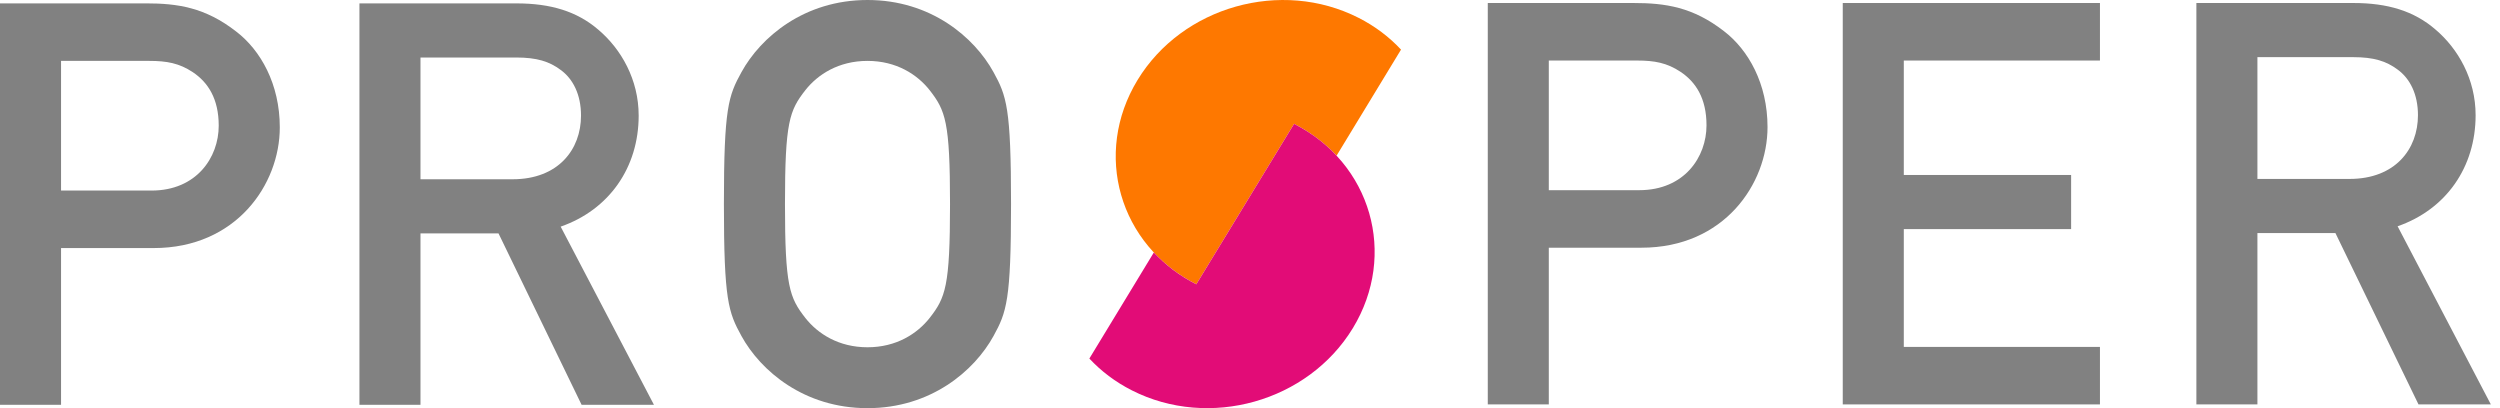 <svg width="98" height="16" viewBox="0 0 98 16" fill="none" xmlns="http://www.w3.org/2000/svg">
<path d="M46.895 11.144L50.728 4.855C51.378 5.186 51.935 5.611 52.394 6.102L54.92 1.945C54.462 1.453 53.905 1.028 53.254 0.698C50.226 -0.841 46.349 0.251 44.592 3.136C42.837 6.021 43.868 9.606 46.895 11.144" fill="#FE7800"/>
<path d="M50.728 4.856L46.895 11.145C46.245 10.815 45.687 10.39 45.23 9.898L42.703 14.055C43.161 14.547 43.718 14.972 44.369 15.302C47.397 16.841 51.274 15.749 53.031 12.864C54.786 9.98 53.754 6.394 50.728 4.856" fill="#E20C77"/>
<path fill-rule="evenodd" clip-rule="evenodd" d="M34.006 0C31.524 0 29.818 1.459 29.065 2.829C28.555 3.757 28.377 4.22 28.377 8C28.377 11.778 28.555 12.243 29.065 13.171C29.818 14.541 31.524 16 34.006 16C36.487 16 38.193 14.541 38.946 13.171C39.456 12.243 39.633 11.778 39.633 8C39.633 4.22 39.456 3.757 38.946 2.829C38.193 1.459 36.487 0 34.006 0ZM34.006 13.613C32.876 13.613 32.056 13.083 31.569 12.463C30.948 11.668 30.771 11.226 30.771 8C30.771 4.773 30.948 4.332 31.569 3.536C32.056 2.917 32.876 2.387 34.006 2.387C35.135 2.387 35.955 2.917 36.443 3.536C37.063 4.332 37.241 4.773 37.241 8C37.241 11.226 37.063 11.668 36.443 12.463C35.955 13.083 35.135 13.613 34.006 13.613Z" fill="#818181"/>
<path fill-rule="evenodd" clip-rule="evenodd" d="M20.25 0.133H14.09V15.867H16.483V9.148H19.541L22.798 15.867H25.634L21.978 8.884C23.883 8.22 25.036 6.563 25.036 4.531C25.036 3.116 24.348 1.923 23.462 1.171C22.62 0.442 21.579 0.133 20.25 0.133ZM20.094 7.027H16.483V2.254H20.227C21.047 2.254 21.535 2.409 21.978 2.741C22.466 3.094 22.776 3.713 22.776 4.531C22.776 5.856 21.889 7.027 20.094 7.027Z" fill="#818181"/>
<path fill-rule="evenodd" clip-rule="evenodd" d="M5.716 0.132H0V15.867H2.393V9.724H6.026C9.261 9.724 10.968 7.226 10.968 4.994C10.968 3.293 10.214 1.967 9.261 1.238C8.043 0.287 6.957 0.132 5.716 0.132ZM5.938 7.47H2.393V2.387H5.849C6.536 2.387 7.023 2.475 7.556 2.828C8.153 3.227 8.574 3.868 8.574 4.928C8.574 6.165 7.71 7.47 5.938 7.47Z" fill="#818181"/>
<path fill-rule="evenodd" clip-rule="evenodd" d="M64.037 0.118H58.321V15.853H60.713V9.71H64.347C67.582 9.71 69.287 7.213 69.287 4.981C69.287 3.279 68.534 1.953 67.582 1.224C66.363 0.274 65.277 0.118 64.037 0.118ZM64.258 7.455H60.713V2.373H64.169C64.856 2.373 65.344 2.462 65.876 2.815C66.474 3.213 66.895 3.853 66.895 4.914C66.895 6.151 66.031 7.455 64.258 7.455Z" fill="#818181"/>
<path d="M72.236 0.118H82.318V2.373H74.629V6.859H81.188V8.981H74.629V13.599H82.318V15.853H72.236V0.118" fill="#818181"/>
<path fill-rule="evenodd" clip-rule="evenodd" d="M92.258 0.118H86.098V15.853H88.491V9.135H91.548L94.805 15.853H97.641L93.986 8.87C95.891 8.207 97.044 6.55 97.044 4.516C97.044 3.103 96.357 1.908 95.47 1.157C94.628 0.428 93.587 0.118 92.258 0.118ZM92.103 7.014H88.491V2.24H92.235C93.055 2.24 93.542 2.395 93.986 2.727C94.474 3.08 94.784 3.699 94.784 4.516C94.784 5.842 93.897 7.014 92.103 7.014Z" fill="#818181"/>
</svg>
